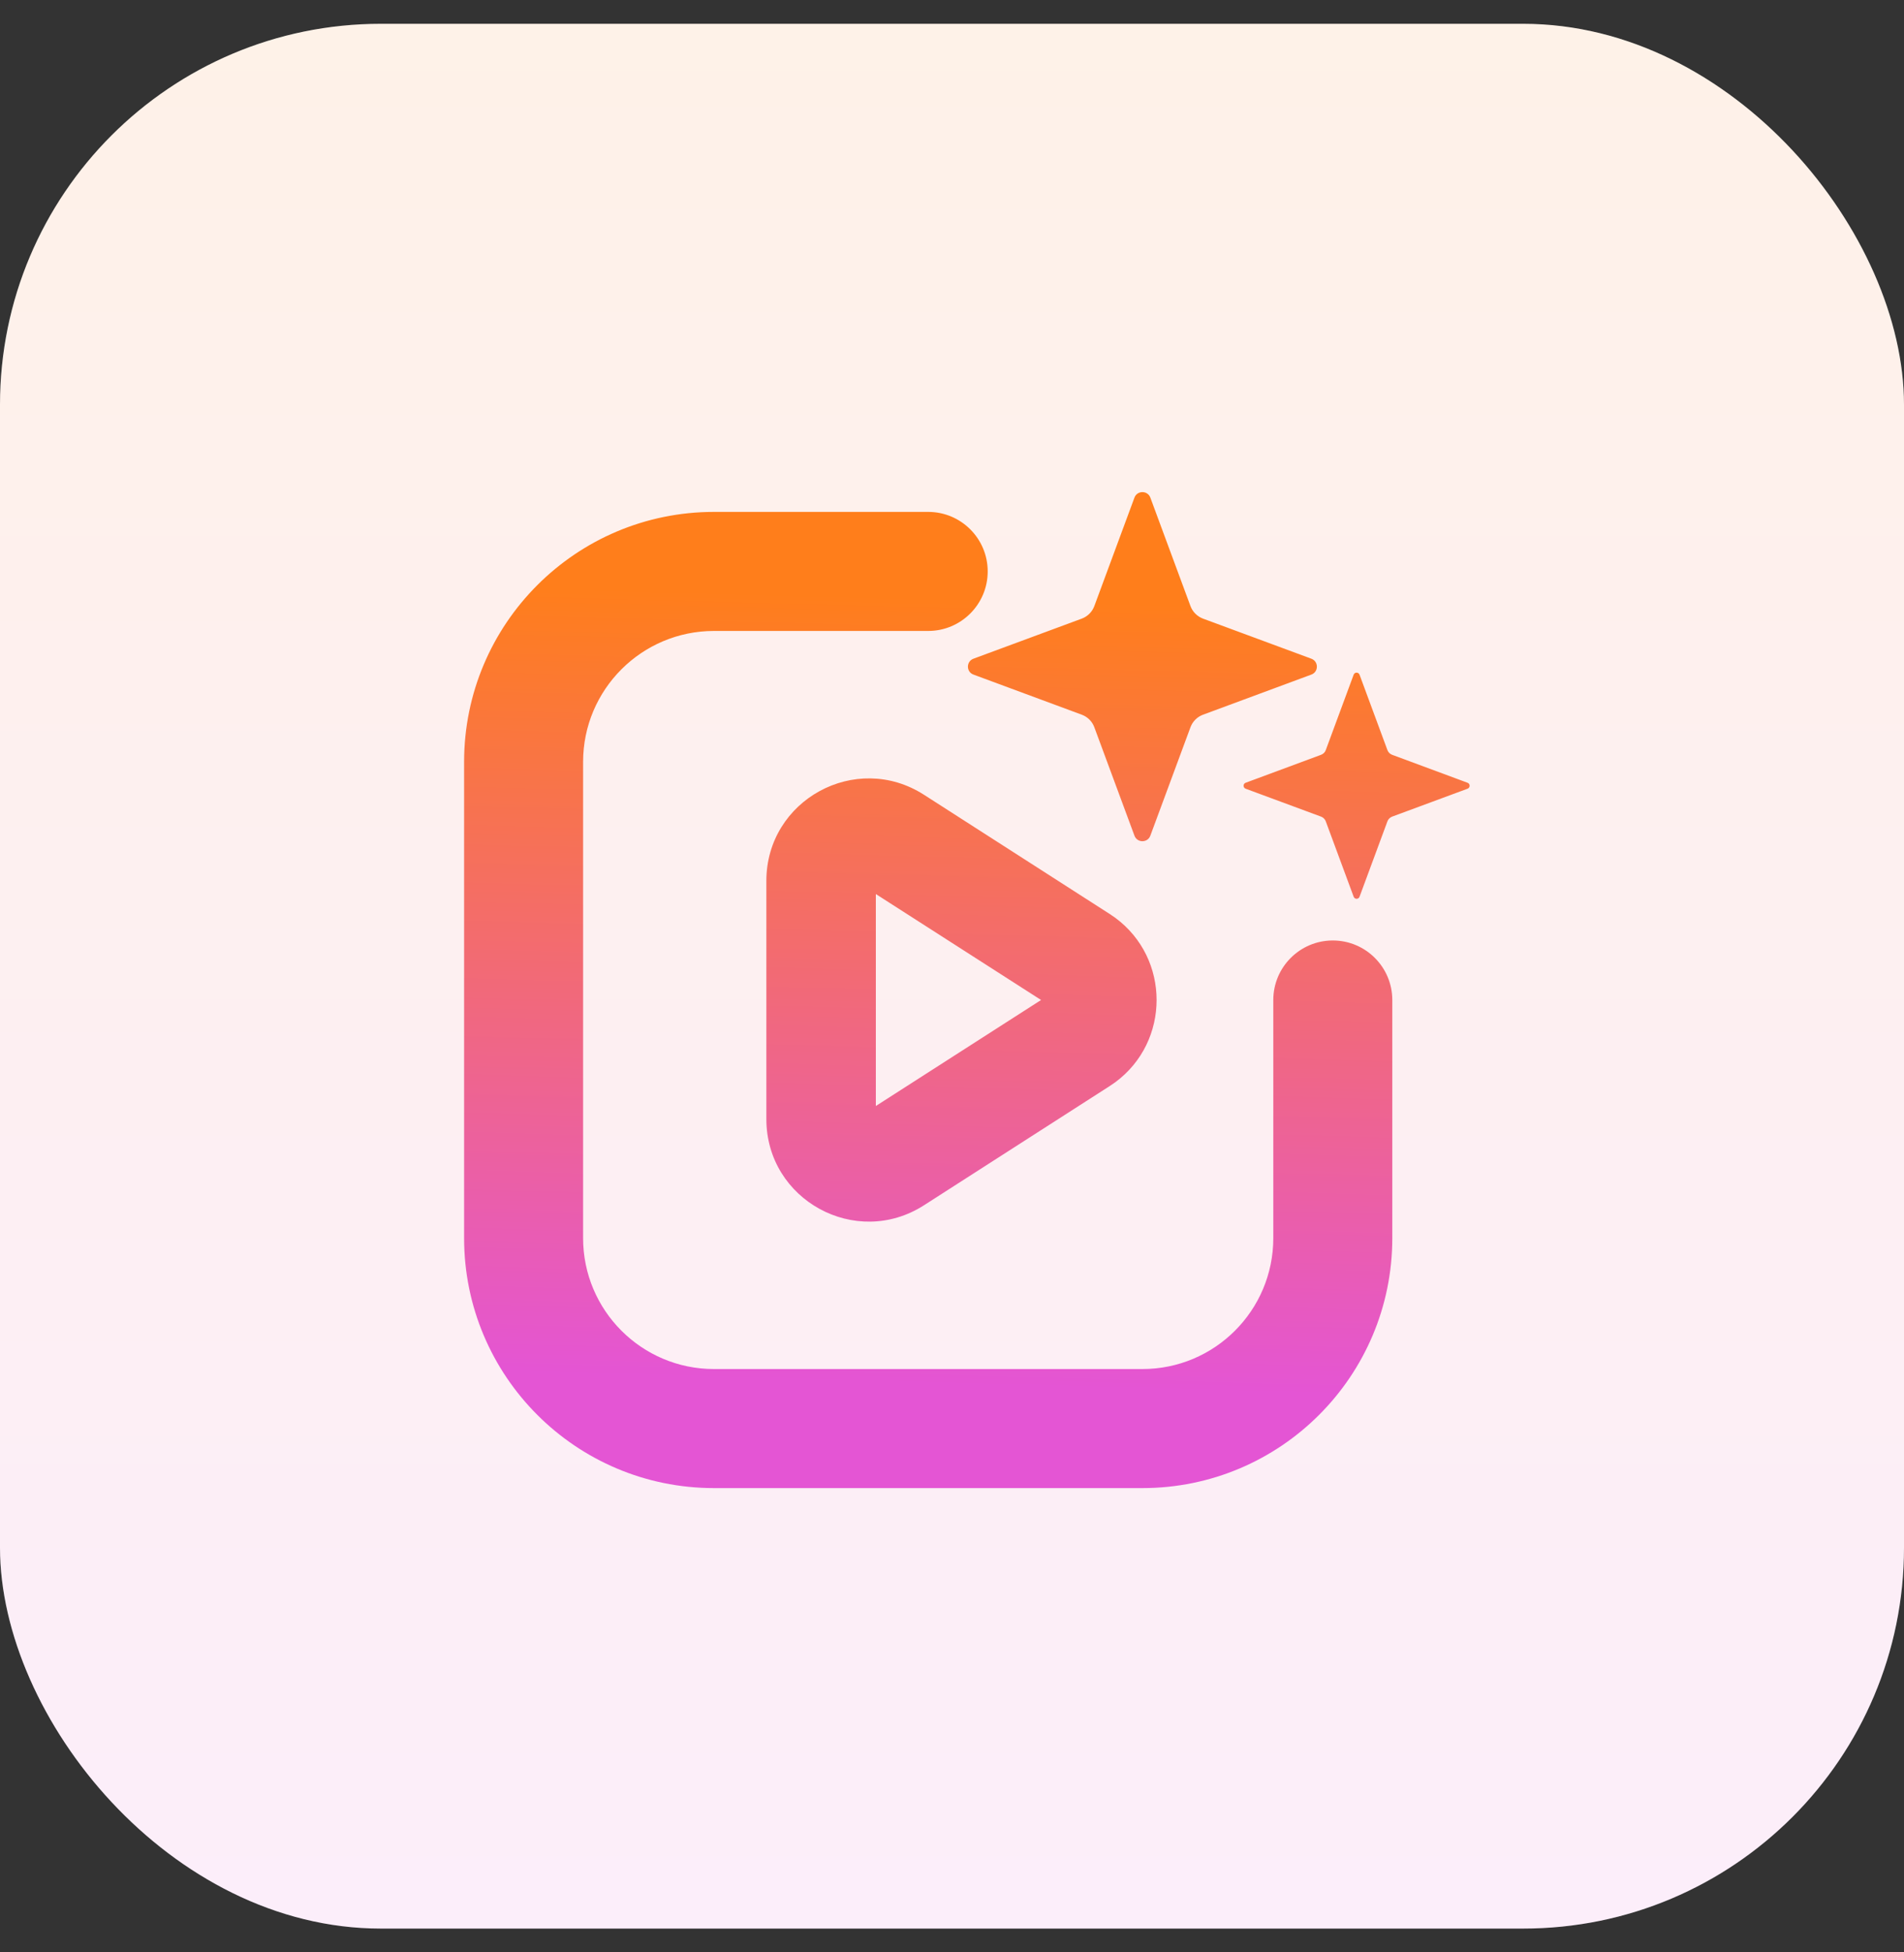 <svg width="40" height="41" viewBox="0 0 40 41" fill="none" xmlns="http://www.w3.org/2000/svg">
<rect x="0" y="0" width="40" height="41" fill="#333333" stroke="none"/>
<rect y="0.5" width="40" height="40" rx="8" fill="white"/>
<rect y="0.5" width="40" height="40" rx="8" fill="url(#paint0_linear_247_643)" fill-opacity="0.1"/>
<path d="M19.5 10.75C20.19 10.75 20.75 11.31 20.75 12C20.75 12.69 20.19 13.25 19.5 13.25H15C13.481 13.25 12.25 14.482 12.25 16V26C12.25 27.519 13.481 28.75 15 28.75H24C25.519 28.75 26.75 27.519 26.75 26V21C26.75 20.31 27.31 19.75 28 19.75C28.69 19.75 29.25 20.31 29.25 21V26C29.25 28.9 26.899 31.25 24 31.25H15C12.101 31.25 9.75 28.9 9.75 26V16C9.75 13.101 12.101 10.75 15 10.75H19.5ZM16.1 18.499C16.1 16.799 17.98 15.772 19.411 16.69L23.309 19.191L23.429 19.273C24.588 20.127 24.588 21.873 23.429 22.728L23.309 22.81L19.411 25.311C17.98 26.228 16.1 25.201 16.1 23.501V18.499ZM18.4 23.226L21.871 21L18.4 18.775V23.226ZM28.438 14.169C28.459 14.111 28.541 14.111 28.562 14.169L29.148 15.753C29.165 15.799 29.202 15.834 29.247 15.851L30.831 16.438C30.889 16.459 30.889 16.541 30.831 16.563L29.247 17.149C29.201 17.166 29.165 17.202 29.148 17.247L28.562 18.831C28.541 18.889 28.459 18.889 28.438 18.831L27.852 17.247C27.835 17.202 27.799 17.166 27.753 17.149L26.169 16.563C26.111 16.541 26.111 16.459 26.169 16.438L27.753 15.851C27.798 15.834 27.835 15.799 27.852 15.753L28.438 14.169ZM23.833 10.45C23.89 10.296 24.11 10.296 24.167 10.45L25.01 12.728C25.055 12.849 25.151 12.945 25.273 12.991L27.55 13.833C27.704 13.891 27.704 14.109 27.55 14.166L25.273 15.009C25.151 15.054 25.055 15.15 25.01 15.272L24.167 17.549C24.11 17.704 23.89 17.704 23.833 17.549L22.99 15.272C22.945 15.15 22.849 15.054 22.727 15.009L20.45 14.166C20.296 14.109 20.296 13.891 20.45 13.833L22.727 12.991C22.849 12.945 22.945 12.849 22.99 12.728L23.833 10.45Z" fill="url(#paint1_linear_247_643)"/>
<defs>
<linearGradient id="paint0_linear_247_643" x1="20" y1="0.5" x2="20" y2="40.5" gradientUnits="userSpaceOnUse">
<stop stop-color="#FF7E1B"/>
<stop offset="1" stop-color="#E455D4"/>
</linearGradient>
<linearGradient id="paint1_linear_247_643" x1="25.092" y1="12.699" x2="24.648" y2="29.203" gradientUnits="userSpaceOnUse">
<stop stop-color="#FF7E1B"/>
<stop offset="1" stop-color="#E455D4"/>
</linearGradient>
</defs>
</svg>
